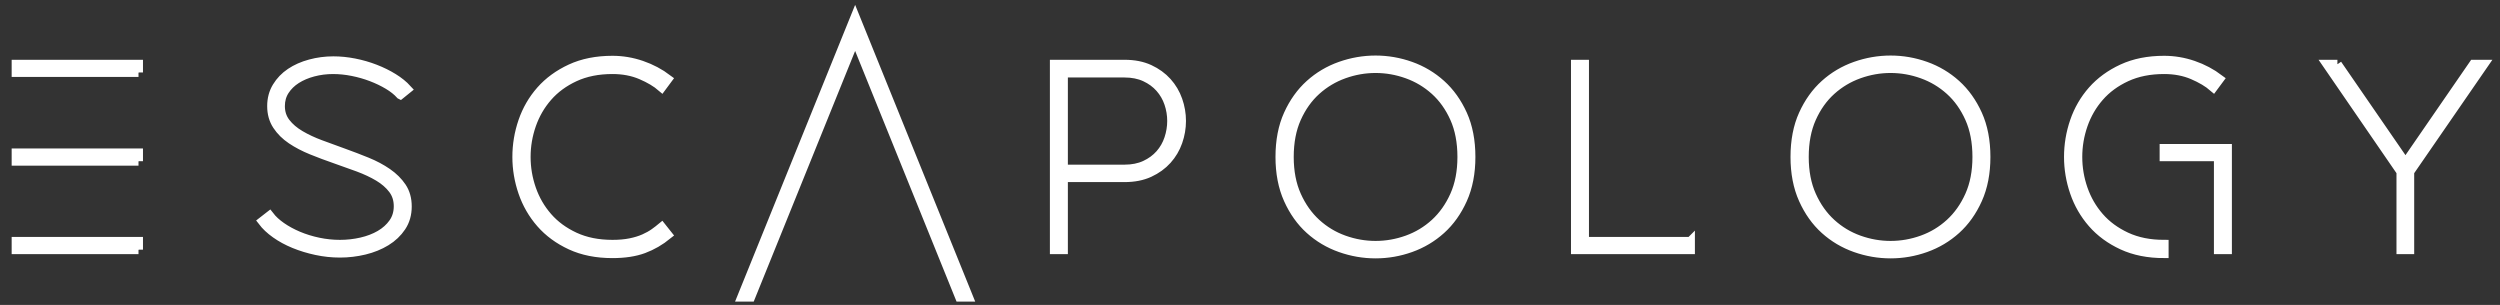 <svg xmlns="http://www.w3.org/2000/svg" id="Layer_1" viewBox="0 0 1114.976 136"><rect x="0" y="0" width="1114.976" height="136" fill="#333333" stroke="none"/><defs><style>.cls-1{fill:#fff;stroke:#fff;stroke-miterlimit:10;stroke-width:4px;}</style></defs><path class="cls-1" d="M178.562,42.243c-1.417-1.574-3.248-3.03-5.493-4.37-2.244-1.338-4.706-2.518-7.381-3.543-2.679-1.022-5.493-1.831-8.446-2.422-2.952-.591-5.846-.886-8.681-.886-3.07,0-6.023.375-8.858,1.123-2.835.749-5.336,1.812-7.5,3.189-2.167,1.379-3.898,3.071-5.197,5.078-1.299,2.009-1.949,4.311-1.949,6.91,0,2.835.806,5.296,2.42,7.381,1.614,2.088,3.76,3.919,6.437,5.493,2.676,1.576,5.708,2.994,9.095,4.252,3.384,1.26,6.83,2.521,10.334,3.779,3.503,1.261,6.949,2.58,10.334,3.957,3.385,1.379,6.417,2.994,9.094,4.842,2.676,1.852,4.822,3.978,6.437,6.379,1.613,2.403,2.422,5.296,2.422,8.681,0,3.466-.868,6.496-2.598,9.094-1.733,2.599-4.016,4.766-6.85,6.496-2.836,1.733-6.044,3.033-9.626,3.898-3.584.865-7.225,1.299-10.926,1.299-3.543,0-7.068-.375-10.571-1.123-3.505-.748-6.792-1.751-9.863-3.011-3.07-1.259-5.827-2.756-8.267-4.489-2.442-1.73-4.41-3.582-5.906-5.551l3.189-2.48c1.338,1.733,3.11,3.366,5.315,4.902,2.203,1.536,4.705,2.893,7.5,4.075,2.794,1.181,5.788,2.108,8.977,2.776,3.19.67,6.397,1.004,9.626,1.004,3.228,0,6.397-.354,9.508-1.063,3.109-.708,5.885-1.772,8.327-3.189,2.44-1.418,4.408-3.19,5.906-5.315,1.495-2.126,2.244-4.607,2.244-7.441,0-2.913-.809-5.434-2.422-7.56-1.614-2.126-3.74-3.976-6.377-5.551-2.64-1.574-5.652-2.991-9.035-4.251-3.387-1.259-6.85-2.499-10.394-3.721-3.543-1.221-7.01-2.52-10.393-3.898-3.387-1.376-6.399-2.952-9.037-4.724-2.638-1.772-4.765-3.877-6.377-6.32-1.615-2.439-2.422-5.315-2.422-8.621,0-3.228.768-6.102,2.304-8.622,1.534-2.52,3.561-4.625,6.082-6.319,2.52-1.692,5.452-2.993,8.799-3.898,3.347-.904,6.792-1.358,10.336-1.358,3.071,0,6.201.315,9.39.945,3.189.631,6.26,1.517,9.213,2.657,2.952,1.142,5.669,2.48,8.149,4.016,2.48,1.536,4.548,3.209,6.201,5.02l-3.071,2.48ZM273.151,113.111c-7.087,0-13.307-1.24-18.662-3.721-5.355-2.48-9.804-5.748-13.347-9.804-3.543-4.054-6.201-8.661-7.973-13.819-1.771-5.157-2.657-10.413-2.657-15.768,0-5.434.886-10.728,2.657-15.886,1.772-5.157,4.43-9.745,7.973-13.761,3.543-4.016,7.991-7.263,13.347-9.744,5.354-2.48,11.575-3.721,18.662-3.721,4.409,0,8.74.729,12.993,2.185,4.252,1.458,8.149,3.524,11.694,6.201l-2.717,3.662c-2.363-2.047-5.434-3.877-9.213-5.493-3.779-1.613-8.032-2.422-12.756-2.422-6.377,0-11.989,1.123-16.831,3.366-4.843,2.244-8.859,5.197-12.048,8.859-3.189,3.661-5.592,7.815-7.205,12.461-1.615,4.647-2.422,9.41-2.422,14.292,0,4.883.806,9.646,2.422,14.292,1.613,4.647,4.016,8.799,7.205,12.461,3.189,3.662,7.205,6.614,12.048,8.859,4.842,2.244,10.453,3.365,16.831,3.365,2.991,0,5.649-.235,7.973-.708,2.321-.472,4.37-1.102,6.142-1.89,1.771-.786,3.287-1.634,4.547-2.539,1.259-.904,2.363-1.751,3.308-2.539l2.717,3.425c-3.387,2.757-6.989,4.842-10.807,6.26-3.821,1.417-8.445,2.126-13.879,2.126ZM656.014,70.001c0,7.165-1.222,13.464-3.662,18.898-2.441,5.433-5.651,9.941-9.626,13.523-3.977,3.584-8.504,6.281-13.582,8.091-5.08,1.811-10.296,2.717-15.651,2.717-5.355,0-10.592-.906-15.709-2.717-5.119-1.81-9.667-4.506-13.641-8.091-3.978-3.582-7.187-8.091-9.627-13.523-2.441-5.434-3.661-11.733-3.661-18.898,0-7.244,1.219-13.562,3.661-18.957,2.44-5.393,5.649-9.881,9.627-13.466,3.974-3.582,8.522-6.278,13.641-8.091,5.118-1.81,10.354-2.717,15.709-2.717,5.354,0,10.571.907,15.651,2.717,5.078,1.812,9.605,4.509,13.582,8.091,3.976,3.584,7.185,8.072,9.626,13.466,2.44,5.395,3.662,11.713,3.662,18.957ZM651.998,70.001c0-6.615-1.103-12.382-3.306-17.304-2.206-4.92-5.12-9.016-8.741-12.284-3.622-3.266-7.736-5.728-12.342-7.381-4.607-1.654-9.312-2.48-14.115-2.48-4.804,0-9.508.826-14.114,2.48-4.607,1.653-8.723,4.115-12.343,7.381-3.622,3.268-6.537,7.364-8.74,12.284-2.206,4.922-3.308,10.689-3.308,17.304,0,6.537,1.102,12.265,3.308,17.185,2.203,4.923,5.118,9.035,8.74,12.343,3.62,3.308,7.736,5.788,12.343,7.441,4.605,1.653,9.31,2.48,14.114,2.48,4.803,0,9.508-.827,14.115-2.48,4.605-1.653,8.719-4.134,12.342-7.441,3.621-3.308,6.535-7.42,8.741-12.343,2.203-4.92,3.306-10.648,3.306-17.185ZM885.703,70.001c0,7.165-1.218,13.464-3.659,18.898-2.441,5.433-5.653,9.941-9.626,13.523-3.978,3.584-8.505,6.281-13.586,8.091-5.076,1.811-10.295,2.717-15.648,2.717-5.355,0-10.592-.906-15.709-2.717-5.119-1.81-9.667-4.506-13.641-8.091-3.978-3.582-7.187-8.091-9.627-13.523-2.441-5.434-3.661-11.733-3.661-18.898,0-7.244,1.219-13.562,3.661-18.957,2.44-5.393,5.649-9.881,9.627-13.466,3.974-3.582,8.522-6.278,13.641-8.091,5.118-1.81,10.354-2.717,15.709-2.717,5.353,0,10.572.907,15.648,2.717,5.081,1.812,9.608,4.509,13.586,8.091,3.973,3.584,7.185,8.072,9.626,13.466,2.441,5.395,3.659,11.713,3.659,18.957ZM881.688,70.001c0-6.615-1.103-12.382-3.309-17.304-2.206-4.92-5.118-9.016-8.74-12.284-3.622-3.266-7.734-5.728-12.34-7.381-4.61-1.654-9.312-2.48-14.116-2.48s-9.508.826-14.114,2.48c-4.607,1.653-8.723,4.115-12.343,7.381-3.622,3.268-6.537,7.364-8.74,12.284-2.206,4.922-3.308,10.689-3.308,17.304,0,6.537,1.102,12.265,3.308,17.185,2.203,4.923,5.118,9.035,8.74,12.343,3.62,3.308,7.736,5.788,12.343,7.441,4.605,1.653,9.31,2.48,14.114,2.48s9.506-.827,14.116-2.48c4.605-1.653,8.717-4.134,12.34-7.441,3.622-3.308,6.534-7.42,8.74-12.343,2.206-4.92,3.309-10.648,3.309-17.185ZM965.175,113.111c-7.088,0-13.309-1.24-18.664-3.721-5.355-2.48-9.802-5.748-13.346-9.804-3.544-4.054-6.202-8.661-7.972-13.819-1.772-5.157-2.658-10.413-2.658-15.768,0-5.434.886-10.728,2.658-15.886,1.77-5.157,4.428-9.745,7.972-13.761,3.544-4.016,7.99-7.263,13.346-9.744,5.355-2.48,11.576-3.721,18.664-3.721,4.407,0,8.74.729,12.99,2.185,4.252,1.458,8.152,3.524,11.694,6.201l-2.716,3.662c-2.363-2.047-5.434-3.877-9.213-5.493-3.779-1.613-8.032-2.422-12.755-2.422-6.38,0-11.989,1.123-16.832,3.366-4.843,2.244-8.858,5.197-12.047,8.859-3.191,3.661-5.593,7.815-7.206,12.461-1.615,4.647-2.42,9.41-2.42,14.292,0,4.883.805,9.646,2.42,14.292,1.613,4.647,4.015,8.799,7.206,12.461,3.189,3.662,7.203,6.614,12.047,8.859,4.843,2.244,10.452,3.365,16.832,3.365v4.135ZM993.403,111.339h-4.015v-41.458h-24.213v-3.661h28.228v45.119ZM61.769,32.321H7.201v-3.661h54.568v3.661ZM61.769,71.89H7.201v-3.662h54.568v3.662ZM61.769,111.339H7.201v-3.662h54.568v3.662ZM470.242,28.661h31.3c4.252,0,7.952.728,11.103,2.185,3.148,1.457,5.788,3.365,7.913,5.728,2.126,2.363,3.721,5.06,4.784,8.091,1.063,3.032,1.594,6.124,1.594,9.272,0,3.151-.532,6.241-1.594,9.272-1.064,3.032-2.658,5.728-4.784,8.091-2.125,2.363-4.765,4.272-7.913,5.728-3.151,1.458-6.85,2.185-11.103,2.185h-27.284v32.127h-4.016V28.661ZM474.258,75.433h27.284c3.464,0,6.515-.609,9.154-1.831,2.637-1.219,4.842-2.835,6.614-4.842,1.772-2.009,3.09-4.311,3.957-6.91.865-2.598,1.299-5.235,1.299-7.913,0-2.676-.434-5.295-1.299-7.854-.868-2.559-2.185-4.843-3.957-6.85-1.772-2.009-3.977-3.621-6.614-4.843-2.64-1.219-5.69-1.831-9.154-1.831h-27.284v42.875ZM753.91,107.677v3.662h-51.262V28.661h4.016v79.017h47.246ZM1042.46,28.661l30.355,44.056,30.353-44.056h4.608l-33.071,47.953v34.725h-3.899v-34.725l-32.953-47.953h4.608Z"></path><path class="cls-1" d="M427.958,132.5l-46.576-115.111-46.576,115.111-4.003 0L381.382,7.5l50.579,125-4.003 0Z"></path></svg>
